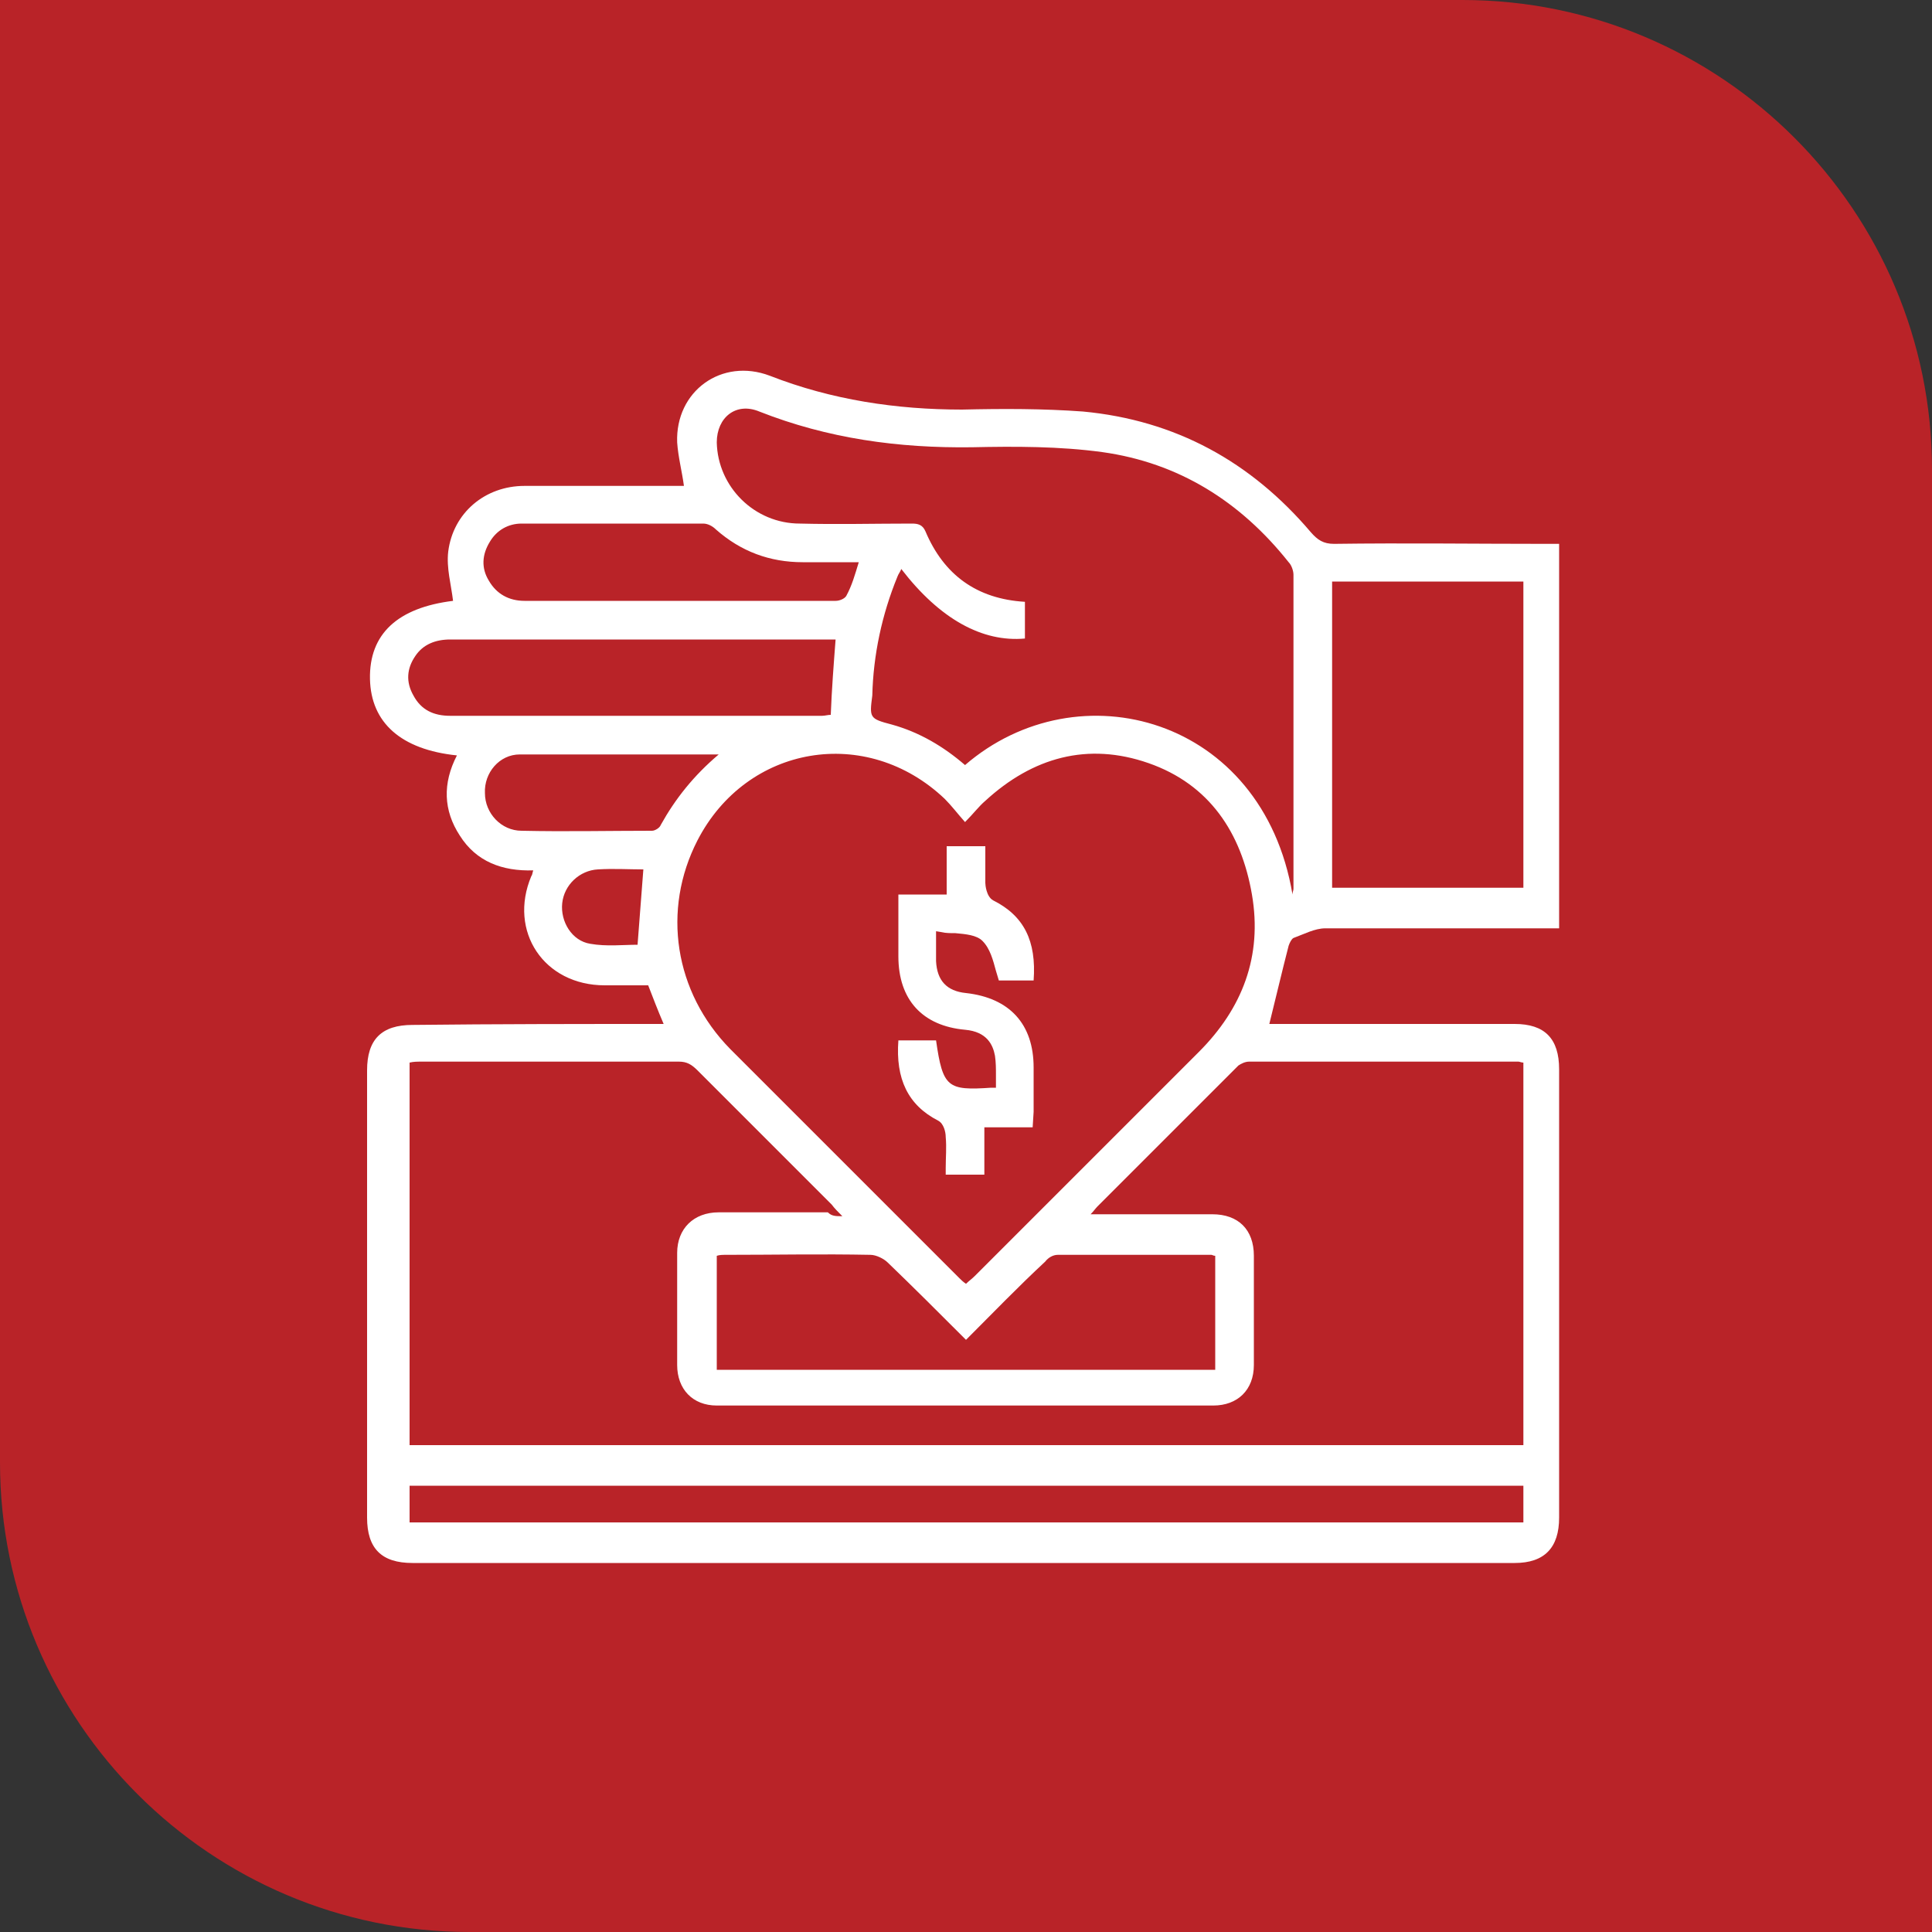 <svg xmlns="http://www.w3.org/2000/svg" xmlns:xlink="http://www.w3.org/1999/xlink" id="Layer_1" x="0px" y="0px" viewBox="0 0 200 200" style="enable-background:new 0 0 200 200;" xml:space="preserve"><rect x="0" y="0" width="200" height="200" fill="#333333" stroke="none"/><style type="text/css">	.st0{fill:#B92328;}	.st1{fill:#404041;}	.st2{fill:#FFFFFF;}</style><g>	<g id="uuid-5d30dafd-872e-476a-8a43-f3aa5927c17c_00000034786196690528234830000012100561367189383581_">		<path class="st0" d="M0,0h151.4C178.2,0,200,21.8,200,48.6V200H48.6C21.8,200,0,178.2,0,151.4V0L0,0z"></path>	</g></g><g>	<path class="st2" d="M68.7,106c-0.6-1.4-1.1-2.7-1.6-4c-1.5,0-3,0-4.5,0c-6.3,0-10-5.6-7.6-11.3c0.1-0.1,0.1-0.3,0.2-0.6  c-3.2,0.1-5.9-0.9-7.6-3.6c-1.7-2.6-1.8-5.4-0.3-8.3c-5.8-0.6-8.9-3.4-9-7.9c-0.1-4.7,2.9-7.4,8.6-8.1c-0.2-1.7-0.7-3.4-0.5-5.1  c0.5-4,3.8-6.8,7.9-6.8c5.1,0,10.1,0,15.2,0c0.5,0,0.9,0,1.3,0c-0.2-1.5-0.6-3-0.7-4.5c-0.2-5.3,4.6-8.8,9.6-6.9  c6.4,2.5,13.1,3.5,19.9,3.5c4.2-0.1,8.4-0.1,12.5,0.2c9.6,0.9,17.4,5.2,23.6,12.5c0.7,0.8,1.3,1.2,2.4,1.2c7.3-0.1,14.6,0,21.9,0  c0.5,0,0.9,0,1.4,0c0,13.3,0,26.5,0,39.8c-0.4,0-0.9,0-1.3,0c-7.6,0-15.3,0-22.9,0c-1.1,0-2.2,0.6-3.3,1c-0.2,0.1-0.4,0.5-0.5,0.8  c-0.7,2.7-1.3,5.3-2,8.1c0.1,0,0.5,0,1,0c8.1,0,16.3,0,24.4,0c3.1,0,4.6,1.5,4.6,4.7c0,15.5,0,30.9,0,46.4c0,3.1-1.5,4.7-4.6,4.7  c-38,0-76,0-114.1,0c-3.2,0-4.7-1.5-4.7-4.7c0-15.4,0-30.8,0-46.3c0-3.2,1.5-4.7,4.7-4.7C51.5,106,60,106,68.7,106z M87.2,125.9  c-0.5-0.5-0.8-0.8-1.1-1.2c-4.6-4.6-9.3-9.3-13.9-13.9c-0.6-0.6-1.1-0.9-1.9-0.9c-8.9,0-17.8,0-26.7,0c-0.4,0-0.8,0-1.2,0.1  c0,13.3,0,26.5,0,39.6c38.5,0,76.9,0,115.3,0c0-13.3,0-26.4,0-39.6c-0.2,0-0.4-0.1-0.5-0.1c-9.3,0-18.6,0-27.9,0  c-0.4,0-0.8,0.2-1.1,0.4c-4.9,4.9-9.7,9.7-14.6,14.6c-0.2,0.2-0.4,0.5-0.7,0.8c4.4,0,8.5,0,12.6,0c2.7,0,4.3,1.6,4.3,4.3  c0,3.8,0,7.5,0,11.3c0,2.6-1.7,4.2-4.2,4.2c-17.1,0-34.2,0-51.4,0c-2.5,0-4.1-1.7-4.1-4.2c0-3.9,0-7.7,0-11.6  c0-2.5,1.7-4.2,4.3-4.2c3.8,0,7.5,0,11.3,0C86.1,125.9,86.5,125.9,87.2,125.9z M99.9,85.1c-0.8-0.9-1.4-1.7-2.1-2.4  C89.7,75,77.3,77.1,72.2,87c-3.7,7.2-2.4,15.7,3.4,21.6c7.9,7.9,15.8,15.8,23.7,23.7c0.2,0.2,0.4,0.4,0.7,0.6  c0.3-0.3,0.6-0.5,0.9-0.8c7.7-7.7,15.5-15.5,23.2-23.2c4.5-4.5,6.6-9.9,5.5-16.3c-1.1-6.4-4.4-11.4-10.7-13.6  c-6.3-2.2-12-0.6-16.9,3.9C101.3,83.5,100.8,84.2,99.9,85.1z M133.8,92.6c0-0.3,0.1-0.4,0.1-0.6c0-10.8,0-21.6,0-32.5  c0-0.4-0.2-1-0.5-1.3c-5-6.3-11.4-10.3-19.3-11.4c-4.4-0.6-9-0.6-13.5-0.5c-7.6,0.1-14.9-0.9-22-3.7c-2.4-1-4.4,0.6-4.4,3.2  c0.1,4.6,3.9,8.4,8.6,8.4c3.9,0.1,7.7,0,11.6,0c0.6,0,1.1,0.1,1.4,0.8c1.9,4.5,5.3,7,10.3,7.3c0,1.3,0,2.6,0,3.8  c-4.4,0.4-8.8-2-12.8-7.2c-0.1,0.3-0.3,0.5-0.4,0.8c-1.6,3.9-2.5,8.1-2.6,12.3C90,74.3,90,74.4,92.3,75c2.9,0.8,5.4,2.3,7.6,4.2  C111.6,69.1,130.7,74.2,133.8,92.6z M137.9,60.2c0,10.6,0,21.2,0,31.7c6.6,0,13.2,0,19.8,0c0-10.6,0-21.1,0-31.7  C151.1,60.2,144.5,60.2,137.9,60.2z M100,138.7c-2.8-2.8-5.4-5.4-8.1-8c-0.4-0.4-1.2-0.8-1.8-0.8c-5-0.1-9.9,0-14.9,0  c-0.4,0-0.7,0-1,0.1c0,4,0,7.9,0,11.8c17.2,0,34.4,0,51.6,0c0-4,0-7.9,0-11.8c-0.2,0-0.3-0.1-0.4-0.1c-5.3,0-10.6,0-15.9,0  c-0.5,0-1,0.3-1.3,0.7C105.4,133.2,102.8,135.9,100,138.7z M157.7,153.8c-38.5,0-76.9,0-115.3,0c0,1.3,0,2.5,0,3.8  c38.5,0,76.9,0,115.3,0C157.7,156.3,157.7,155.1,157.7,153.8z M86.5,66.2c-0.5,0-0.9,0-1.4,0c-5.5,0-11,0-16.5,0  c-7.3,0-14.7,0-22,0c-1.5,0-2.8,0.5-3.6,1.7c-0.9,1.3-1,2.7-0.2,4.1c0.8,1.5,2.1,2.1,3.8,2.1c12.8,0,25.7,0,38.5,0  c0.3,0,0.6-0.1,0.9-0.1C86.1,71.4,86.3,68.8,86.5,66.2z M88.9,58.2c-2,0-3.9,0-5.8,0c-3.4,0-6.4-1.1-9-3.4  c-0.3-0.3-0.8-0.6-1.3-0.6c-6.3,0-12.5,0-18.8,0c-1.4,0-2.6,0.7-3.3,1.9c-0.8,1.3-0.9,2.7-0.1,4c0.8,1.4,2.1,2.1,3.7,2.1  c8.3,0,16.6,0,24.9,0c2.4,0,4.9,0,7.3,0c0.4,0,0.9-0.2,1.1-0.5C88.2,60.6,88.5,59.5,88.9,58.2z M74.4,78.1c-7.1,0-13.8,0-20.6,0  c-2.1,0-3.7,1.9-3.6,4c0,2.1,1.7,3.9,3.8,3.9c4.5,0.1,9,0,13.5,0c0.3,0,0.8-0.3,0.9-0.6C69.9,82.7,71.8,80.3,74.4,78.1z M66.6,90  c-1.5,0-3.1-0.1-4.7,0c-1.9,0.1-3.5,1.6-3.7,3.5c-0.2,1.9,1,3.9,2.9,4.2c1.7,0.3,3.4,0.1,4.9,0.1C66.2,95.3,66.4,92.7,66.6,90z"></path>	<path class="st2" d="M107,115.1c0-1.6,0-3.1,0-4.6c0-4.5-2.5-7.2-7-7.7c-2-0.2-3-1.3-3.1-3.3c0-0.5,0-1,0-1.5l0-1.6l0.6,0.1  c0.4,0.1,0.9,0.1,1.4,0.1c1.1,0.1,2.2,0.2,2.8,0.8c0.8,0.8,1.1,2,1.4,3.1c0.1,0.3,0.2,0.7,0.3,1h3.6c0.3-4.1-1-6.7-4.2-8.3  c-0.7-0.4-0.8-1.6-0.8-1.8c0-1.1,0-2.1,0-3.2l0-0.6h-4v5h-5l0,1.8c0,1.6,0,3.1,0,4.6c0,4.5,2.5,7.2,6.9,7.6  c2.3,0.2,2.9,1.6,3.1,2.7c0.1,0.7,0.1,1.3,0.1,2c0,0.3,0,0.6,0,0.8v0.5l-0.5,0c-4.5,0.3-5,0-5.7-4.9H93c-0.3,4,1,6.7,4.1,8.3  c0.6,0.3,0.8,1.2,0.8,1.7c0.1,1.1,0,2.1,0,3.2l0,0.7h4v-4.9h5L107,115.1z"></path></g></svg>